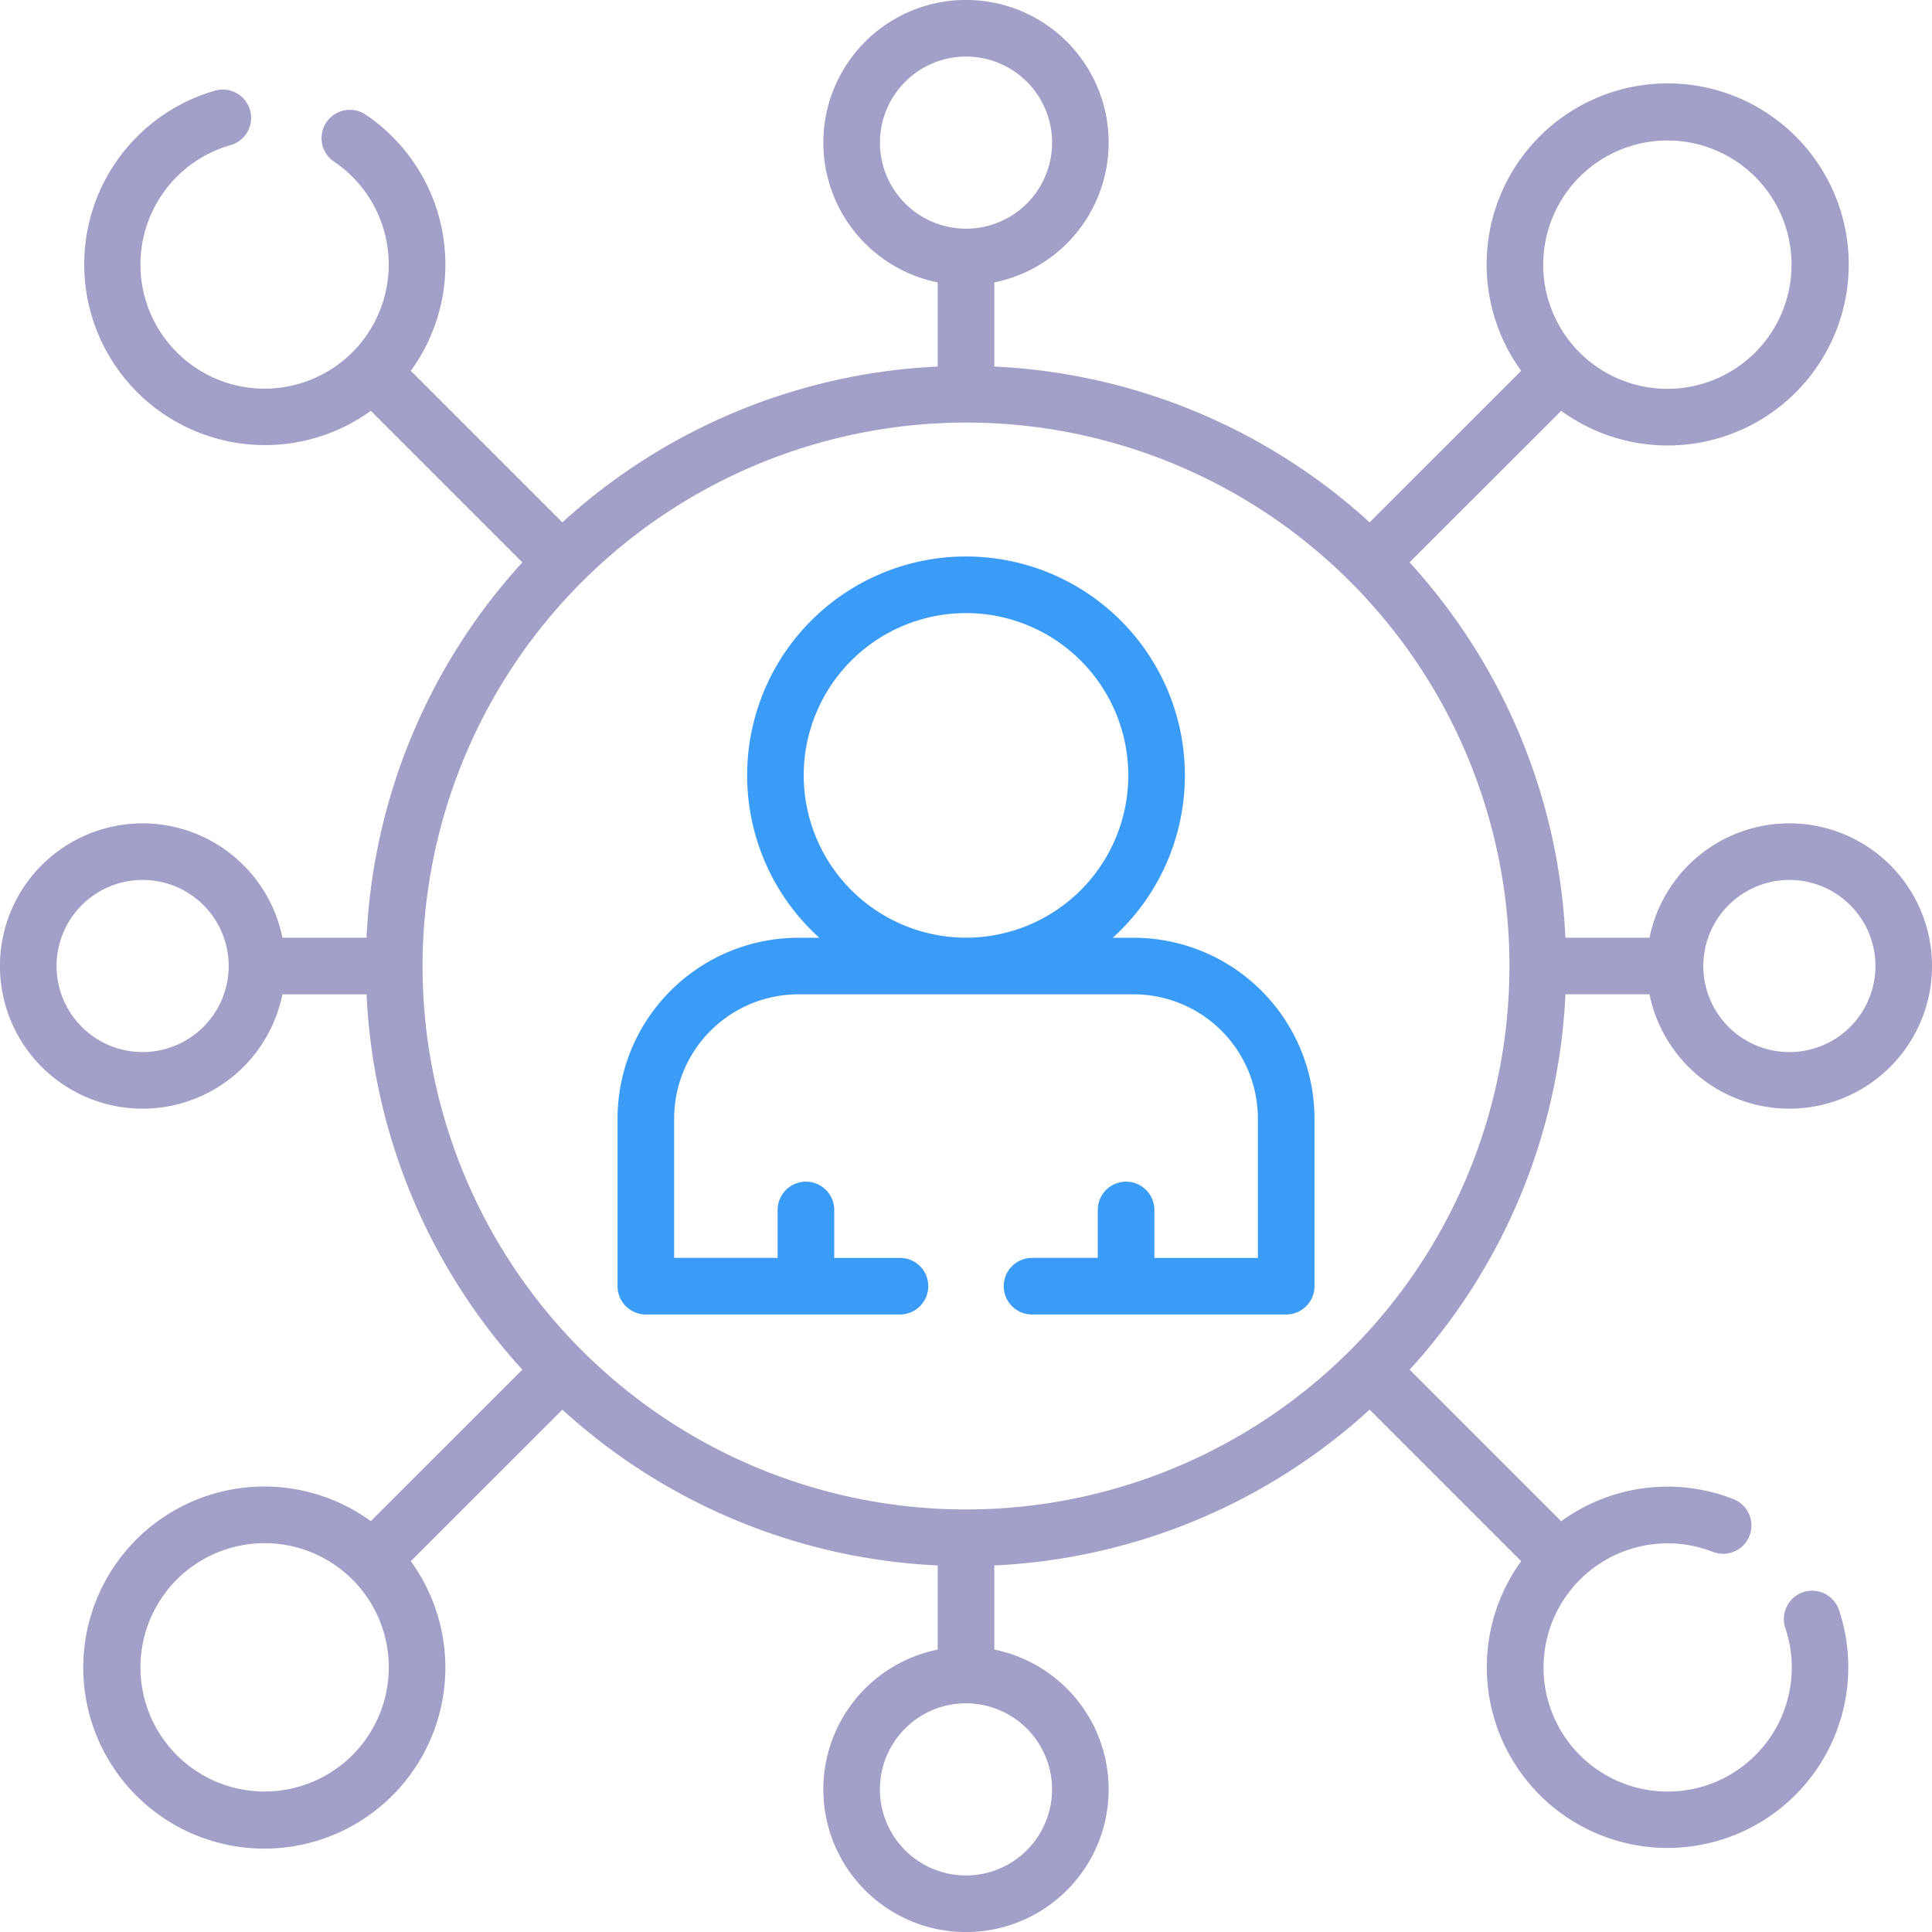 <svg xmlns="http://www.w3.org/2000/svg" width="62" height="62" viewBox="0 0 62 62"><defs><style>.a{fill:#a29fc8;}.b{fill:#3b9cf8;}</style></defs><path class="a" d="M50.235,31.908h2.7a4.578,4.578,0,1,0,0-1.816h-2.7a19.183,19.183,0,0,0-5-12.045L50.1,13.184A5.81,5.81,0,1,0,48.817,11.9l-4.864,4.863a19.183,19.183,0,0,0-12.045-5v-2.7a4.578,4.578,0,1,0-1.816,0v2.7a19.183,19.183,0,0,0-12.045,5L13.184,11.9A5.8,5.8,0,0,0,11.735,3.68a.908.908,0,0,0-1.016,1.506A3.984,3.984,0,1,1,7.4,4.657a.908.908,0,0,0-.5-1.748A5.8,5.8,0,1,0,11.9,13.184l4.863,4.863a19.183,19.183,0,0,0-5,12.045h-2.7a4.578,4.578,0,1,0,0,1.817h2.7a19.183,19.183,0,0,0,5,12.045L11.9,48.816A5.81,5.81,0,1,0,13.183,50.1l4.864-4.863a19.183,19.183,0,0,0,12.045,5v2.7a4.578,4.578,0,1,0,1.816,0v-2.7a19.183,19.183,0,0,0,12.045-5L48.816,50.1a5.8,5.8,0,1,0,10.2,1.569.908.908,0,1,0-1.723.574A3.983,3.983,0,1,1,54.965,49.8a.908.908,0,0,0,.664-1.691,5.8,5.8,0,0,0-5.529.709l-4.863-4.863a19.184,19.184,0,0,0,5-12.045Zm7.187-3.67A2.762,2.762,0,1,1,54.661,31,2.765,2.765,0,0,1,57.422,28.238ZM53.508,4.508a3.985,3.985,0,1,1-3.985,3.985,3.989,3.989,0,0,1,3.985-3.985Zm-25.269.07A2.762,2.762,0,1,1,31,7.339a2.765,2.765,0,0,1-2.762-2.762ZM4.578,33.762A2.762,2.762,0,1,1,7.339,31,2.765,2.765,0,0,1,4.578,33.762ZM31,13.56A17.44,17.44,0,1,1,13.56,31,17.46,17.46,0,0,1,31,13.56ZM8.492,57.492a3.985,3.985,0,1,1,3.985-3.985A3.989,3.989,0,0,1,8.492,57.492Zm25.269-.07A2.762,2.762,0,1,1,31,54.661,2.765,2.765,0,0,1,33.762,57.422Z"/><path class="b" d="M164.56,171.808h8.156a.908.908,0,0,0,0-1.816h-2.11v-1.538a.908.908,0,0,0-1.816,0v1.538h-3.321v-4.473a3.989,3.989,0,0,1,3.984-3.985h10.765a3.989,3.989,0,0,1,3.984,3.985v4.473H180.88v-1.538a.908.908,0,0,0-1.816,0v1.538h-2.11a.908.908,0,1,0,0,1.816h8.156a.908.908,0,0,0,.908-.908v-5.381a5.807,5.807,0,0,0-5.8-5.8h-.674a7.024,7.024,0,1,0-9.417,0h-.674a5.807,5.807,0,0,0-5.8,5.8V170.9A.908.908,0,0,0,164.56,171.808Zm5.067-17.3a5.208,5.208,0,1,1,5.208,5.208A5.214,5.214,0,0,1,169.627,154.508Z" transform="translate(-143.835 -129.625)"/></svg>